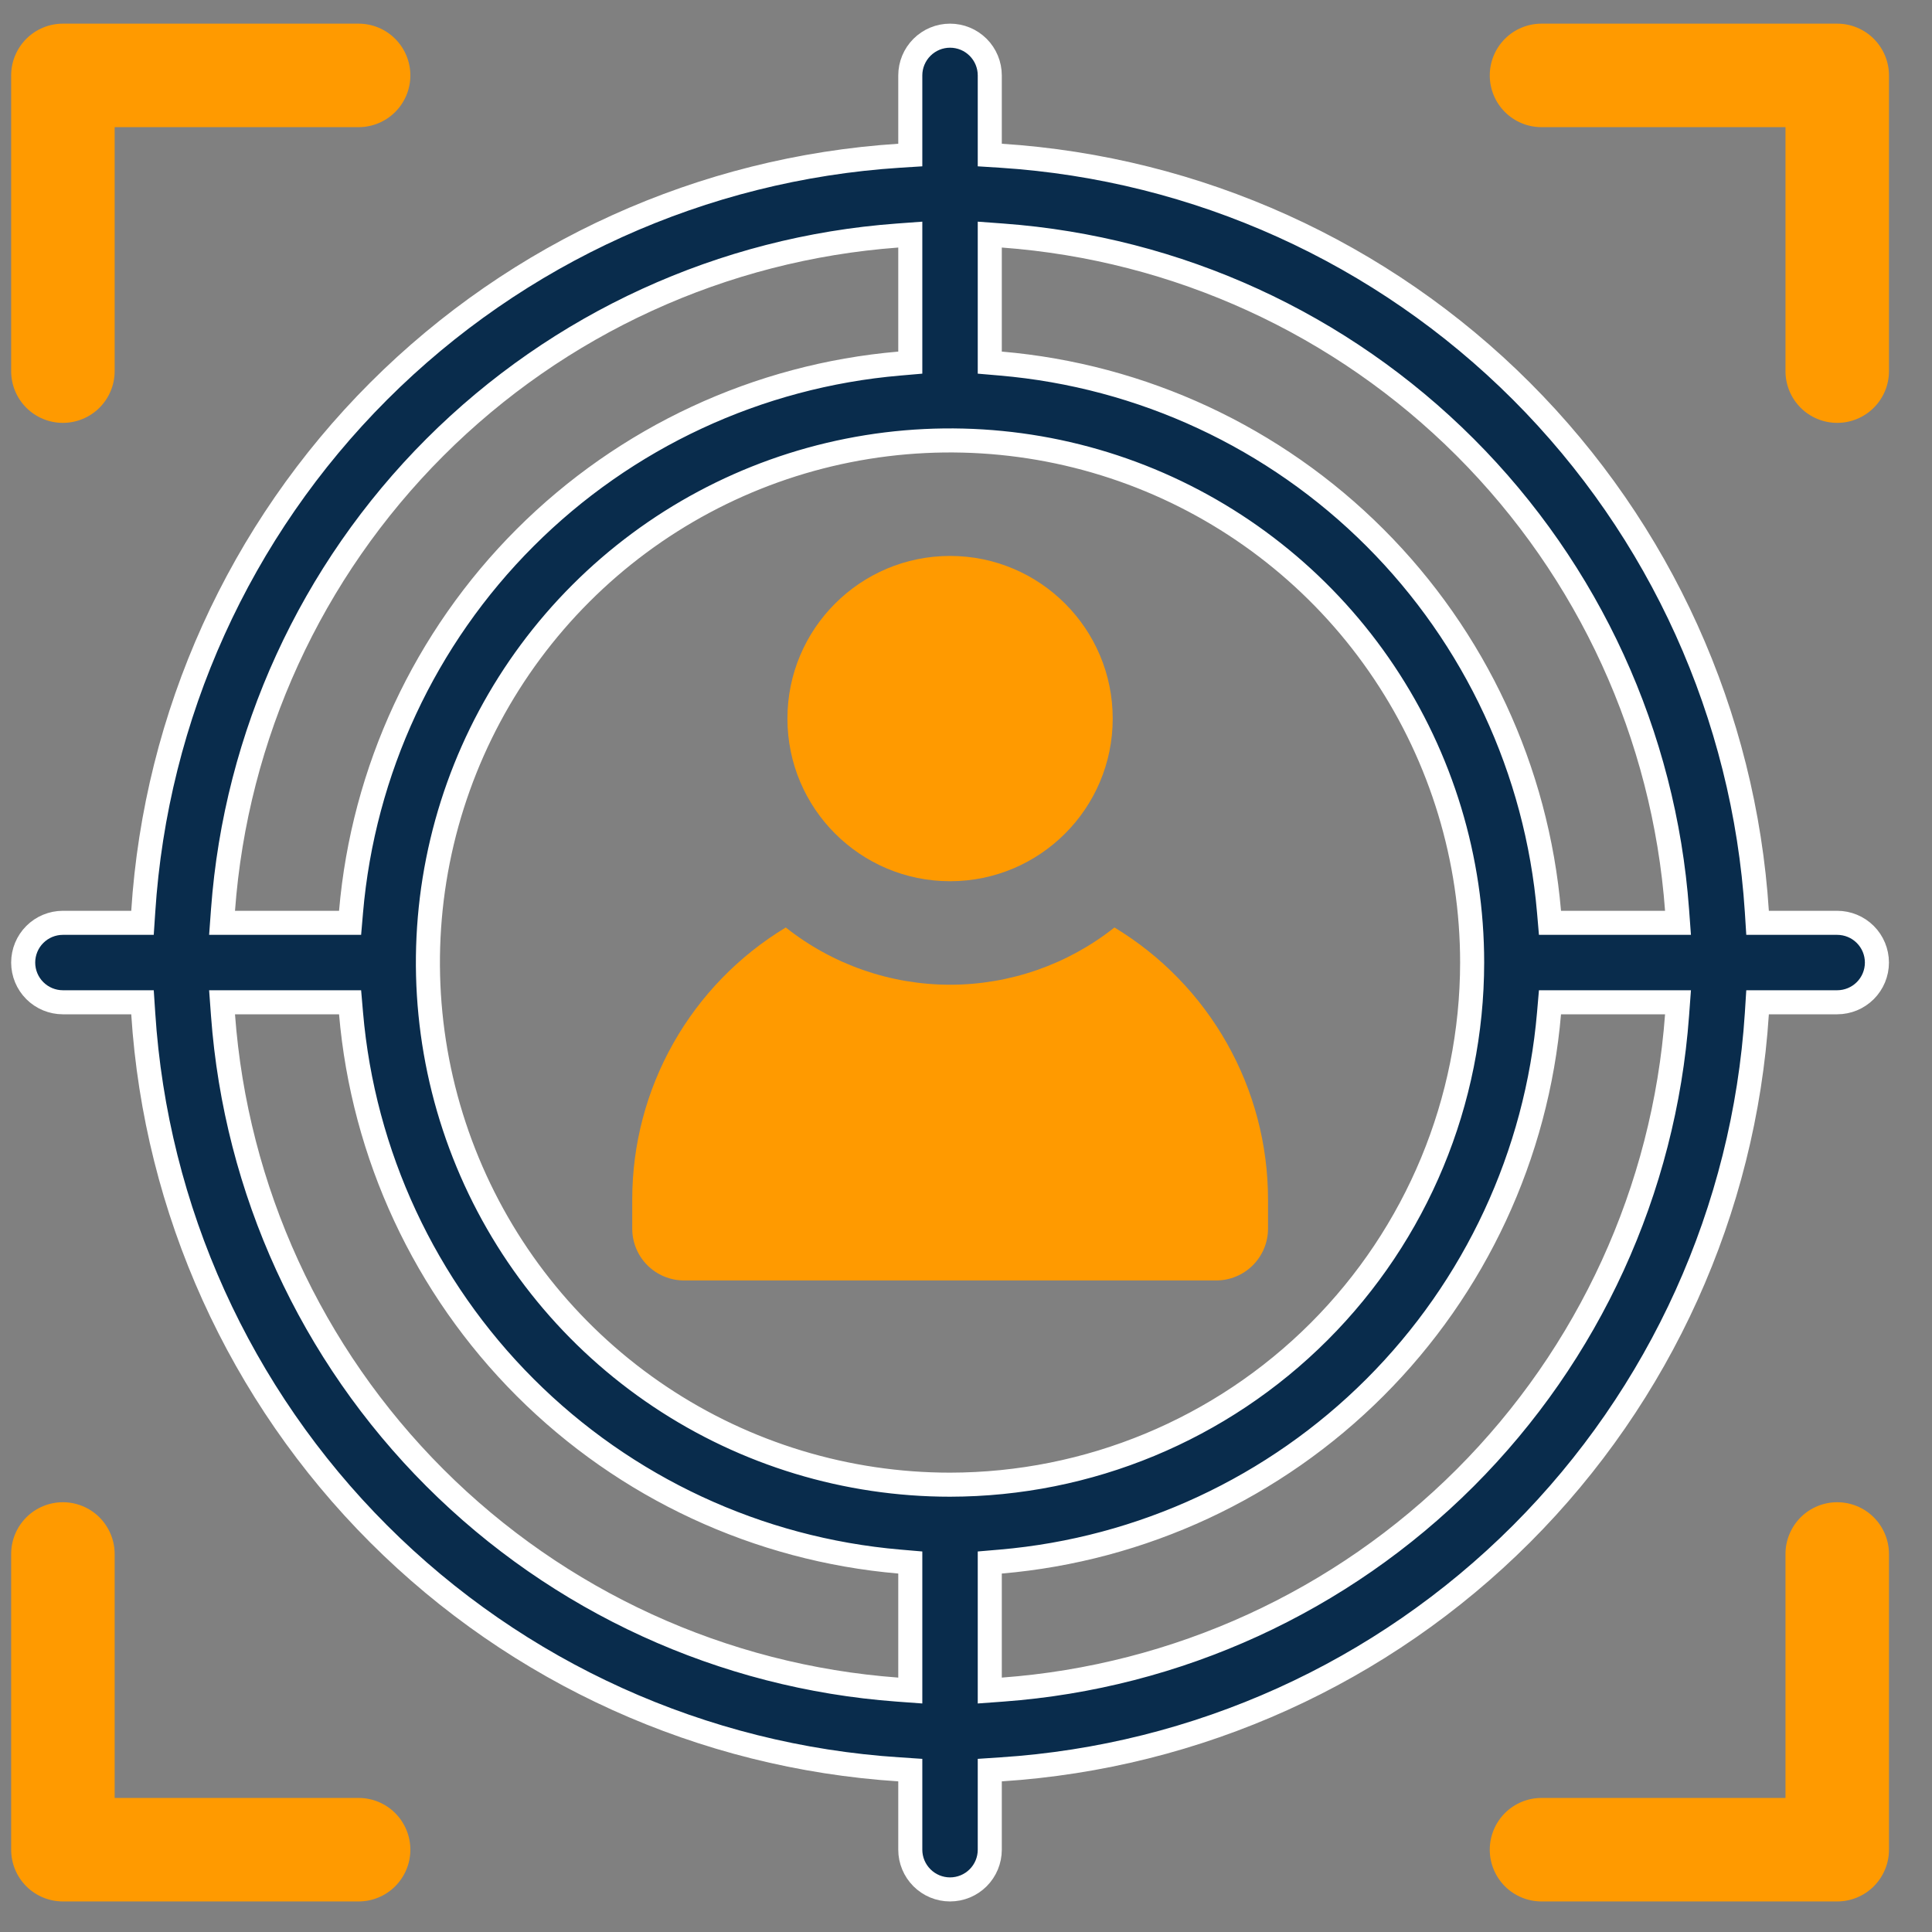 <svg xmlns="http://www.w3.org/2000/svg" width="49" height="49" viewBox="0 0 49 49" fill="none"><rect x="0" y="0" width="49" height="49" fill="#808080" stroke="none"/><g clip-path="url(#clip0_14932_3088)"><path d="M44.558 23.12L44.576 23.405H44.862H46.595C46.862 23.405 47.119 23.511 47.308 23.7C47.497 23.889 47.603 24.145 47.603 24.413C47.603 24.68 47.497 24.936 47.308 25.125C47.119 25.314 46.862 25.42 46.595 25.42H44.862H44.576L44.558 25.706C44.237 30.684 42.114 35.376 38.587 38.904C35.059 42.432 30.367 44.554 25.388 44.875L25.103 44.894V45.179V46.913C25.103 47.18 24.997 47.436 24.808 47.625C24.619 47.814 24.363 47.92 24.095 47.92C23.828 47.92 23.572 47.814 23.383 47.625C23.194 47.436 23.087 47.18 23.087 46.913V45.179V44.894L22.802 44.875C17.823 44.554 13.132 42.432 9.604 38.904C6.076 35.376 3.953 30.684 3.633 25.706L3.614 25.42H3.328H1.595C1.328 25.42 1.072 25.314 0.883 25.125C0.694 24.936 0.588 24.68 0.588 24.413C0.588 24.145 0.694 23.889 0.883 23.7C1.072 23.511 1.328 23.405 1.595 23.405H3.328H3.614L3.633 23.12C3.953 18.141 6.076 13.449 9.604 9.921C13.132 6.393 17.823 4.271 22.802 3.95L23.087 3.932V3.646V1.913C23.087 1.645 23.194 1.389 23.383 1.2C23.572 1.011 23.828 0.905 24.095 0.905C24.363 0.905 24.619 1.011 24.808 1.2C24.997 1.389 25.103 1.645 25.103 1.913V3.646V3.932L25.388 3.95C30.367 4.271 35.059 6.393 38.587 9.921C42.114 13.449 44.237 18.141 44.558 23.12ZM23.087 6.278V5.95L22.76 5.974C18.332 6.3 14.168 8.206 11.029 11.346C7.889 14.486 5.982 18.649 5.656 23.078L5.632 23.405H5.96H8.599H8.879L8.903 23.126C9.211 19.541 10.775 16.18 13.319 13.636C15.863 11.092 19.224 9.528 22.809 9.221L23.087 9.197V8.917V6.278ZM22.76 42.852L23.087 42.876V42.548V39.908V39.629L22.809 39.605C19.224 39.297 15.863 37.733 13.319 35.189C10.775 32.645 9.211 29.284 8.903 25.699L8.879 25.42H8.599H5.96H5.632L5.656 25.747C5.982 30.176 7.889 34.339 11.029 37.479C14.168 40.619 18.332 42.526 22.76 42.852ZM24.095 37.655H24.096C27.606 37.651 30.972 36.255 33.455 33.772C35.937 31.29 37.334 27.924 37.337 24.413V24.413C37.337 21.794 36.561 19.233 35.106 17.056C33.651 14.878 31.582 13.181 29.163 12.178C26.743 11.176 24.081 10.914 21.512 11.425C18.943 11.936 16.584 13.197 14.732 15.049C12.88 16.901 11.618 19.26 11.107 21.829C10.596 24.398 10.859 27.061 11.861 29.48C12.863 31.9 14.56 33.968 16.738 35.423C18.916 36.878 21.476 37.655 24.095 37.655ZM25.103 42.548V42.876L25.43 42.852C29.858 42.526 34.022 40.619 37.162 37.479C40.301 34.339 42.208 30.176 42.534 25.747L42.558 25.42H42.23H39.591H39.311L39.287 25.699C38.98 29.284 37.416 32.645 34.872 35.189C32.328 37.733 28.966 39.297 25.382 39.605L25.103 39.629V39.908V42.548ZM39.287 23.126L39.311 23.405H39.591H42.23H42.558L42.534 23.078C42.208 18.649 40.301 14.486 37.162 11.346C34.022 8.206 29.858 6.3 25.43 5.974L25.103 5.95V6.278V8.917V9.197L25.382 9.221C28.966 9.528 32.328 11.092 34.872 13.636C37.416 16.18 38.98 19.541 39.287 23.126Z" fill="#092C4C" stroke="white" stroke-width="0.61"></path><path d="M46.596 0.6H39.096C38.748 0.6 38.414 0.738 38.168 0.985C37.922 1.231 37.784 1.565 37.784 1.913C37.784 2.261 37.922 2.595 38.168 2.841C38.414 3.087 38.748 3.225 39.096 3.225H45.284V9.413C45.284 9.761 45.422 10.095 45.668 10.341C45.914 10.587 46.248 10.725 46.596 10.725C46.944 10.725 47.278 10.587 47.524 10.341C47.77 10.095 47.909 9.761 47.909 9.413V1.913C47.909 1.565 47.77 1.231 47.524 0.985C47.278 0.738 46.944 0.6 46.596 0.6Z" fill="#FF9A00"></path><path d="M1.595 10.725C1.943 10.725 2.277 10.587 2.523 10.341C2.769 10.095 2.908 9.761 2.908 9.413V3.225H9.095C9.443 3.225 9.777 3.087 10.023 2.841C10.269 2.595 10.408 2.261 10.408 1.913C10.408 1.565 10.269 1.231 10.023 0.985C9.777 0.738 9.443 0.6 9.095 0.6H1.595C1.247 0.6 0.913 0.738 0.667 0.985C0.421 1.231 0.283 1.565 0.283 1.913V9.413C0.283 9.761 0.421 10.095 0.667 10.341C0.913 10.587 1.247 10.725 1.595 10.725Z" fill="#FF9A00"></path><path d="M46.596 38.1C46.248 38.1 45.914 38.238 45.668 38.484C45.422 38.731 45.284 39.065 45.284 39.413V45.6H39.096C38.748 45.6 38.414 45.738 38.168 45.984C37.922 46.231 37.784 46.565 37.784 46.913C37.784 47.261 37.922 47.594 38.168 47.841C38.414 48.087 38.748 48.225 39.096 48.225H46.596C46.944 48.225 47.278 48.087 47.524 47.841C47.77 47.594 47.909 47.261 47.909 46.913V39.413C47.909 39.065 47.77 38.731 47.524 38.484C47.278 38.238 46.944 38.1 46.596 38.1Z" fill="#FF9A00"></path><path d="M9.095 45.6H2.908V39.413C2.908 39.065 2.769 38.731 2.523 38.484C2.277 38.238 1.943 38.1 1.595 38.1C1.247 38.1 0.913 38.238 0.667 38.484C0.421 38.731 0.283 39.065 0.283 39.413V46.913C0.283 47.261 0.421 47.594 0.667 47.841C0.913 48.087 1.247 48.225 1.595 48.225H9.095C9.443 48.225 9.777 48.087 10.023 47.841C10.269 47.594 10.408 47.261 10.408 46.913C10.408 46.565 10.269 46.231 10.023 45.984C9.777 45.738 9.443 45.6 9.095 45.6Z" fill="#FF9A00"></path><path d="M28.265 23.523C27.079 24.463 25.61 24.975 24.097 24.975C22.584 24.975 21.115 24.463 19.929 23.523C18.742 24.24 17.76 25.25 17.078 26.457C16.396 27.663 16.036 29.026 16.035 30.412V31.162C16.035 31.51 16.173 31.844 16.419 32.09C16.665 32.336 16.999 32.475 17.347 32.475H30.847C31.195 32.475 31.529 32.336 31.775 32.09C32.021 31.844 32.16 31.51 32.16 31.162V30.412C32.158 29.026 31.799 27.663 31.116 26.457C30.434 25.25 29.452 24.24 28.265 23.523Z" fill="#FF9A00"></path><path d="M24.096 22.35C26.374 22.35 28.221 20.503 28.221 18.225C28.221 15.947 26.374 14.1 24.096 14.1C21.818 14.1 19.971 15.947 19.971 18.225C19.971 20.503 21.818 22.35 24.096 22.35Z" fill="#FF9A00"></path></g><defs><clipPath id="clip0_14932_3088"><rect width="48" height="48" fill="white" transform="translate(0.096 0.413)"></rect></clipPath></defs></svg>